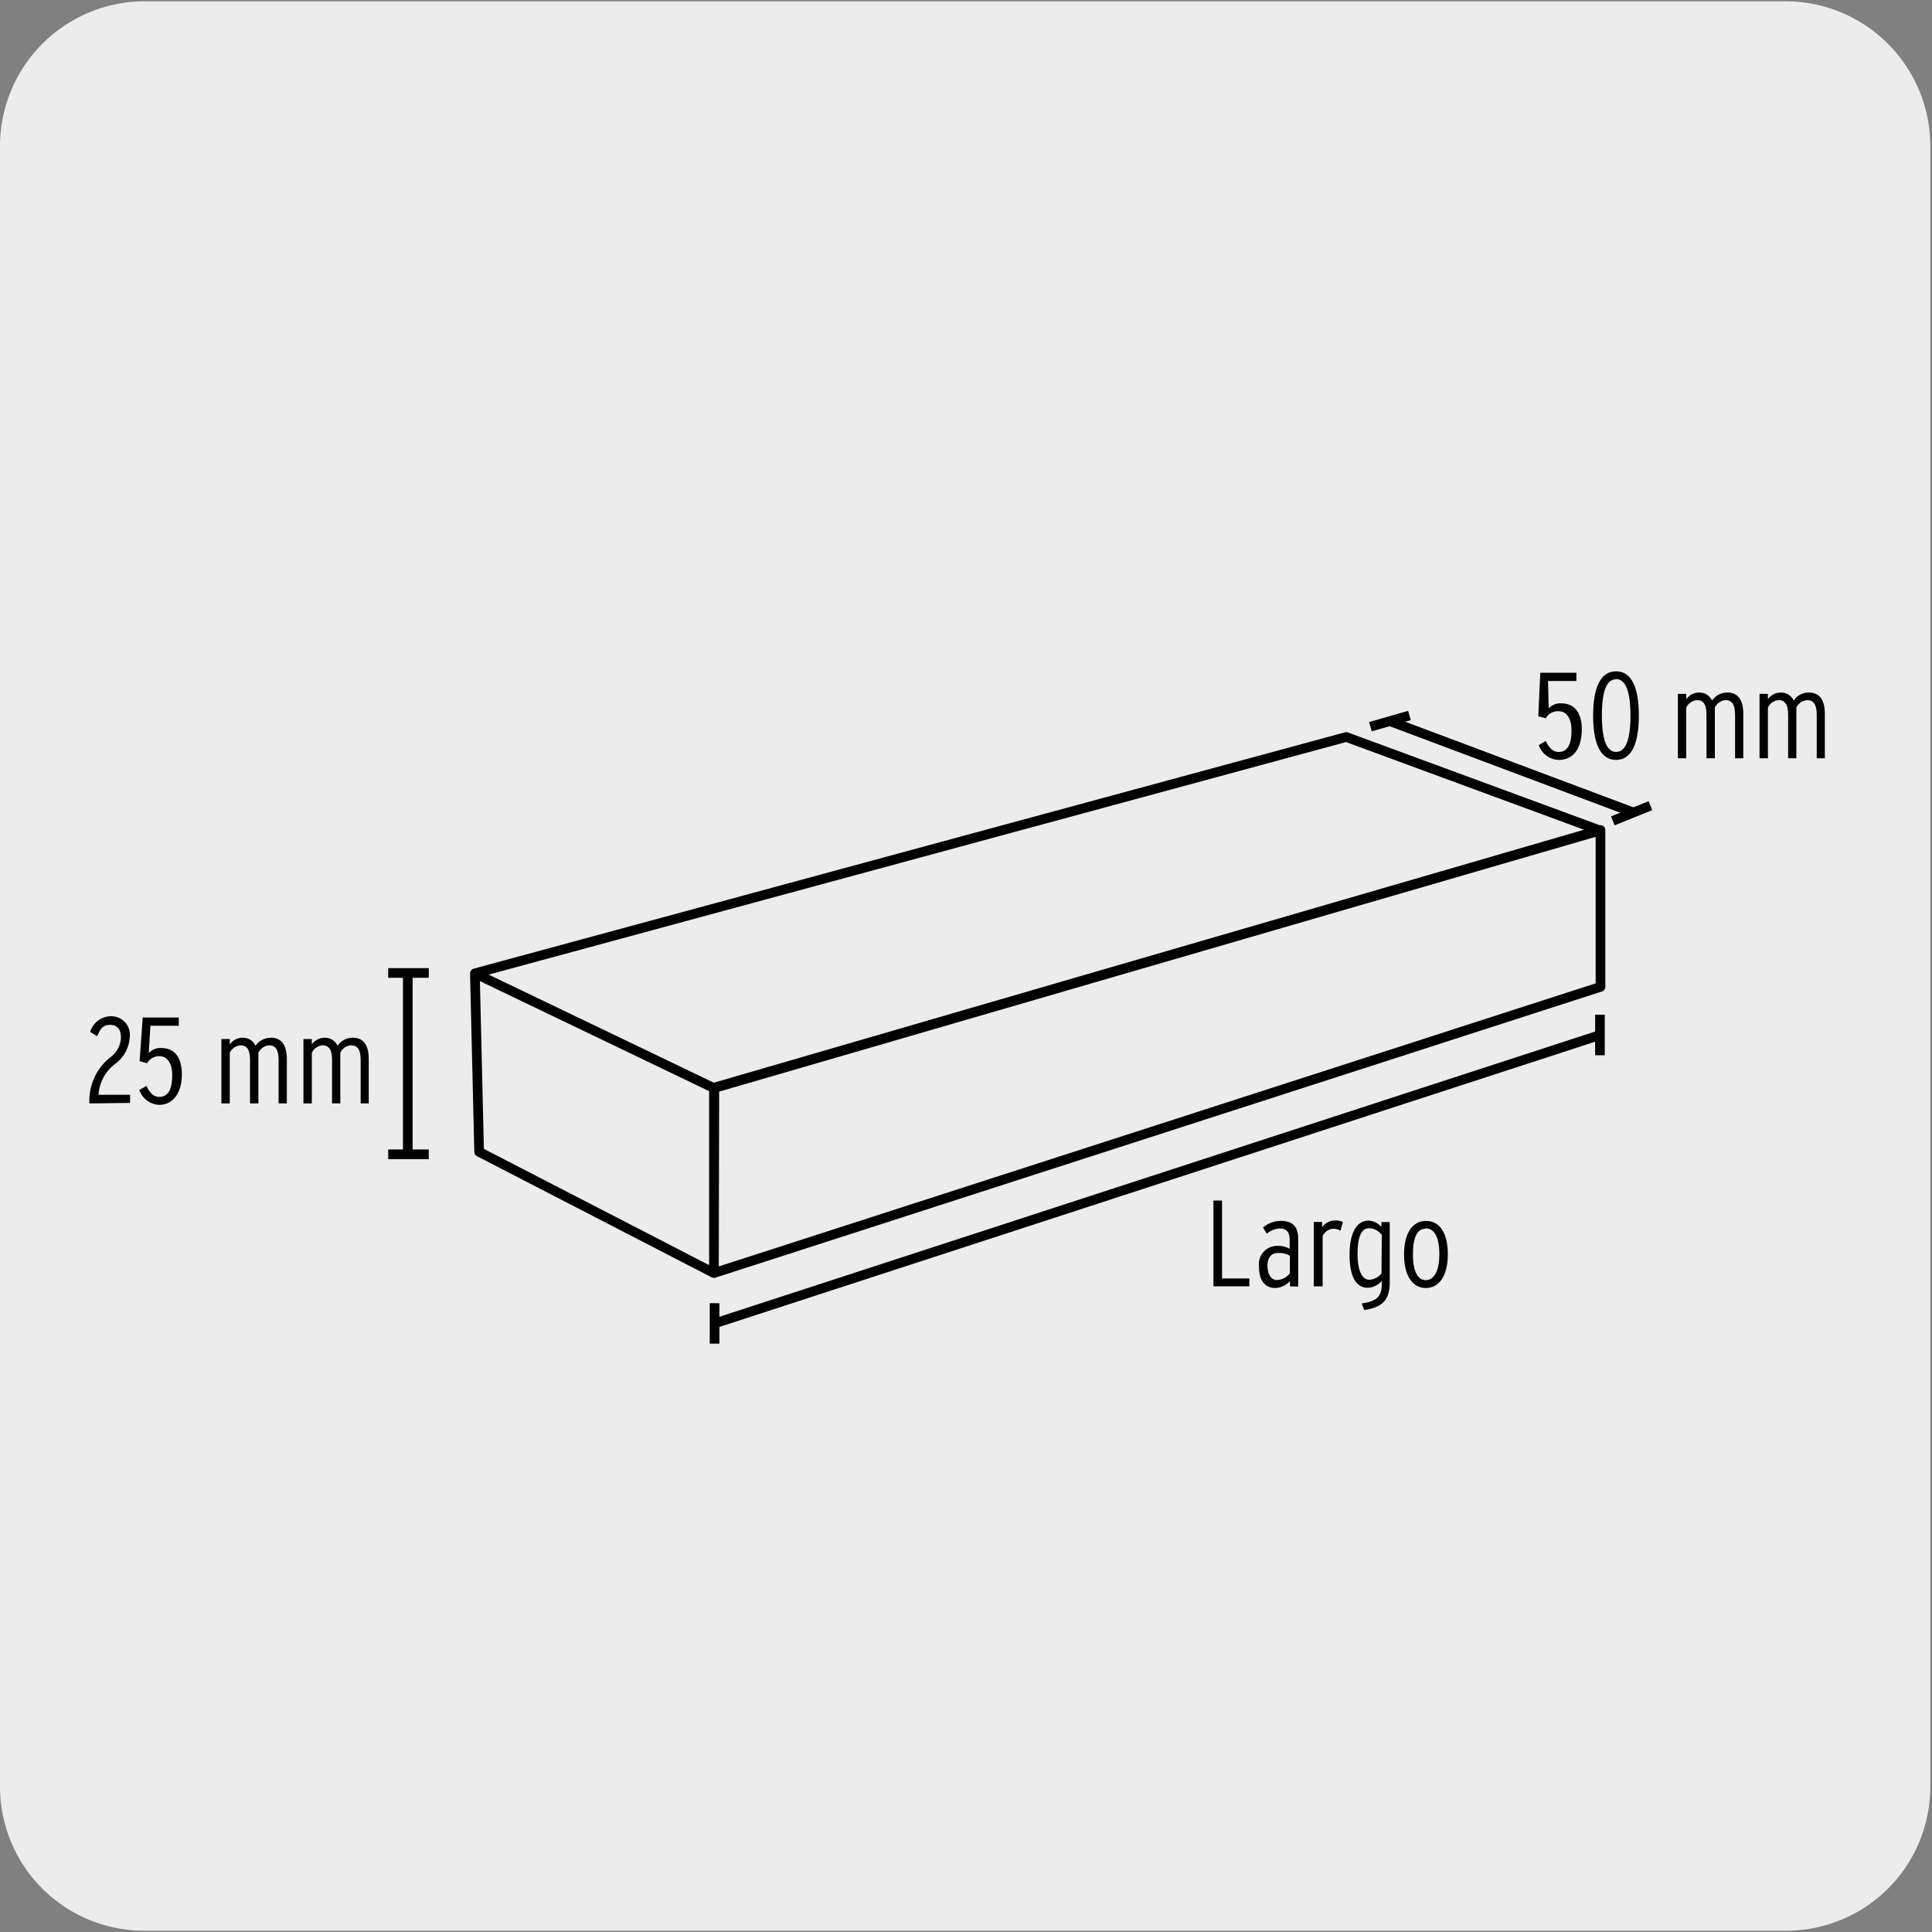 <svg xmlns="http://www.w3.org/2000/svg" viewBox="0 0 150 150"><rect x="0" y="0" width="150" height="150" fill="#808080" stroke="none"/><defs><style>.cls-1{fill:#edecec;}.cls-2,.cls-3{fill:none;stroke:#000;stroke-width:0.75px;}.cls-2{stroke-linecap:round;stroke-linejoin:round;}.cls-3{stroke-miterlimit:10;}</style></defs><title>11668-01</title><g id="Capa_2" data-name="Capa 2"><path class="cls-1" d="M11.27.1H138.58a11.25,11.25,0,0,1,11.29,11.21v127.4a11.19,11.19,0,0,1-11.19,11.19H11.21A11.19,11.19,0,0,1,0,138.71H0V11.34A11.25,11.25,0,0,1,11.27.1Z"/></g><g id="Capa_3" data-name="Capa 3"><path class="cls-2" d="M55.43,98.84l68.83-22.22,0-12.18-68.8,20Zm0-14.36V98.84L37.2,89.43l-.33-13.86ZM36.87,75.57l18.56,8.91,68.8-20-19.71-7.26Z"/><path d="M6.94,85.67a4.32,4.32,0,0,1,1.57-3.54,2,2,0,0,0,.88-1.56c0-.66-.29-1-.85-1s-.74.31-1,.88L7,80.11A1.72,1.72,0,0,1,8.59,78.9a1.44,1.44,0,0,1,1.48,1.64,2.75,2.75,0,0,1-1.14,2.07A3.25,3.25,0,0,0,7.65,85H10.1v.63Z"/><path d="M12.35,85.78a1.7,1.7,0,0,1-1.53-1.15l.55-.32c.21.45.5.85,1,.85.76,0,1-.71,1-1.7,0-.79-.31-1.46-1-1.46a1.09,1.09,0,0,0-.95.55l-.58-.16L11.08,79h2.8v.64h-2.2l-.13,2.12a1.22,1.22,0,0,1,1-.39c1,0,1.57.74,1.57,2.05S13.52,85.78,12.35,85.78Z"/><path d="M21.63,85.67V82.32c0-.86-.26-1.16-.74-1.16a1,1,0,0,0-.83.58v3.93h-.65V82.32c0-.86-.25-1.16-.74-1.16a1,1,0,0,0-.83.58v3.93h-.65v-5h.65v.42a1.22,1.22,0,0,1,1-.52,1.07,1.07,0,0,1,1,.62,1.45,1.45,0,0,1,1.2-.62c.8,0,1.23.55,1.23,1.67v3.43Z"/><path d="M28,85.67V82.32c0-.86-.26-1.16-.75-1.16a1,1,0,0,0-.83.58v3.93h-.64V82.32c0-.86-.26-1.16-.75-1.16a1,1,0,0,0-.82.58v3.93h-.65v-5h.65v.42a1.21,1.21,0,0,1,1-.52,1.08,1.08,0,0,1,1,.62,1.42,1.42,0,0,1,1.2-.62c.79,0,1.22.55,1.22,1.67v3.43Z"/><path d="M121,59a1.7,1.7,0,0,1-1.53-1.15l.54-.32c.22.45.51.85,1,.85.76,0,1-.71,1-1.7,0-.79-.31-1.46-1-1.46a1.07,1.07,0,0,0-1,.55l-.58-.16.16-3.38h2.8v.64h-2.2L120.24,55a1.22,1.22,0,0,1,1-.39c1,0,1.57.74,1.57,2C122.8,58.07,122.21,59,121,59Z"/><path d="M125.47,59c-1.18,0-1.78-1.21-1.78-3.44s.6-3.44,1.78-3.44,1.77,1.21,1.77,3.44S126.64,59,125.47,59Zm0-6.26c-.74,0-1.1.93-1.1,2.82s.38,2.82,1.11,2.82,1.11-.94,1.11-2.82S126.21,52.72,125.46,52.72Z"/><path d="M134.71,58.87V55.52c0-.86-.26-1.16-.74-1.16a1,1,0,0,0-.83.58v3.93h-.65V55.52c0-.86-.25-1.16-.74-1.16a1,1,0,0,0-.83.58v3.93h-.65v-5h.65v.42a1.22,1.22,0,0,1,1-.52,1.06,1.06,0,0,1,1,.62,1.43,1.43,0,0,1,1.2-.62c.8,0,1.23.55,1.23,1.67v3.43Z"/><path d="M141.05,58.87V55.52c0-.86-.26-1.16-.75-1.16a1,1,0,0,0-.83.58v3.93h-.64V55.52c0-.86-.26-1.16-.75-1.16a1,1,0,0,0-.82.58v3.93h-.65v-5h.65v.42a1.21,1.21,0,0,1,1-.52,1.07,1.07,0,0,1,1,.62,1.4,1.4,0,0,1,1.2-.62c.79,0,1.22.55,1.22,1.67v3.43Z"/><path d="M94.21,99.87V93.21h.67v6.05H97v.61Z"/><path d="M100.15,99.87v-.41A1.57,1.57,0,0,1,99,100c-.71,0-1.25-.5-1.25-1.64a1.42,1.42,0,0,1,1.48-1.63,1.81,1.81,0,0,1,.9.23v-.7c0-.6-.25-.88-.77-.88a1.61,1.61,0,0,0-1,.41l-.3-.49a2.16,2.16,0,0,1,1.36-.51c.85,0,1.37.34,1.37,1.4v3.7Zm0-2.37a1.69,1.69,0,0,0-.91-.22c-.57,0-.83.39-.83,1s.25,1.1.73,1.1a1.31,1.31,0,0,0,1-.52Z"/><path d="M104.08,95.55a1.11,1.11,0,0,0-.6-.15,1,1,0,0,0-.79.56v3.91H102v-5h.65v.42a1.19,1.19,0,0,1,1-.53,1.3,1.3,0,0,1,.61.11Z"/><path d="M105.92,101.71l-.2-.51c1.25-.17,1.56-.6,1.56-1.54v-.21a1.52,1.52,0,0,1-1.09.53c-.92,0-1.41-.89-1.41-2.56s.54-2.65,1.47-2.65a1.37,1.37,0,0,1,1,.49v-.38h.65v4.54C107.93,100.84,107.43,101.49,105.92,101.71Zm1.36-5.83a1.26,1.26,0,0,0-1-.52c-.63,0-.88.8-.88,2s.31,2,.92,2a1.29,1.29,0,0,0,.94-.5Z"/><path d="M110.7,100c-1,0-1.69-.9-1.69-2.6s.68-2.61,1.71-2.61,1.69.9,1.69,2.59S111.72,100,110.7,100Zm0-4.61c-.66,0-1,.65-1,2s.39,2,1,2,1.05-.66,1.05-2S111.36,95.37,110.7,95.37Z"/><line class="cls-3" x1="31.66" y1="89.76" x2="31.66" y2="75.77"/><line class="cls-3" x1="33.29" y1="89.62" x2="30.14" y2="89.62"/><line class="cls-3" x1="33.29" y1="75.54" x2="30.14" y2="75.54"/><line class="cls-3" x1="126.76" y1="63.06" x2="107.91" y2="55.99"/><line class="cls-3" x1="128.14" y1="62.55" x2="125.22" y2="63.73"/><line class="cls-3" x1="109.43" y1="55.55" x2="106.4" y2="56.42"/><line class="cls-3" x1="55.48" y1="102.75" x2="124.22" y2="80.36"/><line class="cls-3" x1="55.48" y1="104.32" x2="55.48" y2="101.18"/><line class="cls-3" x1="124.22" y1="81.93" x2="124.22" y2="78.78"/></g></svg>